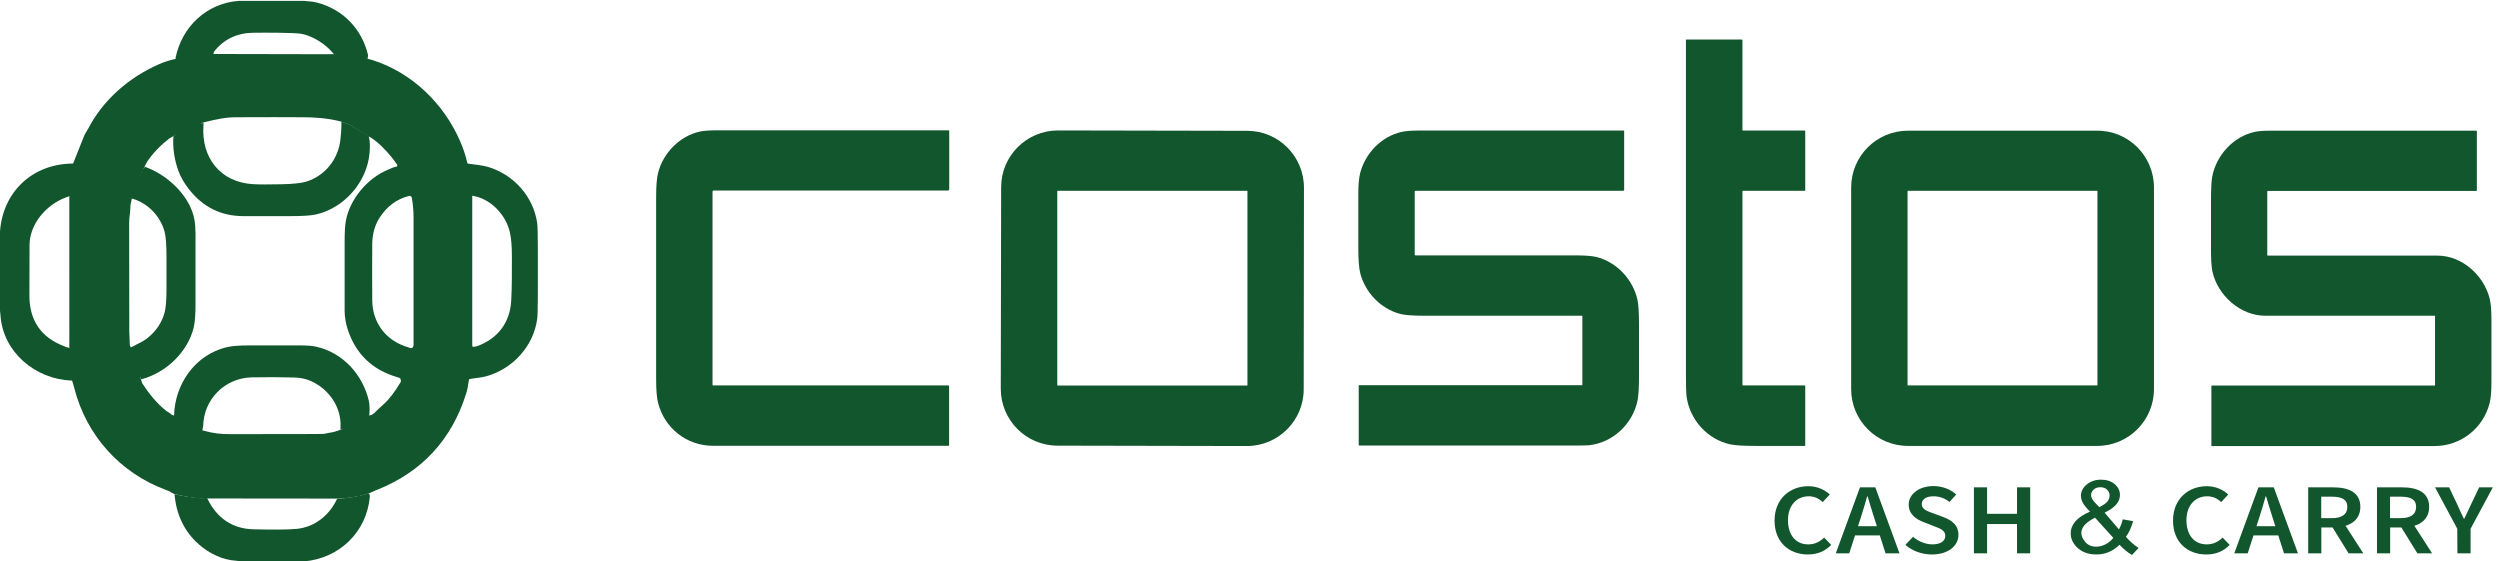 <?xml version="1.0" encoding="UTF-8"?> <svg xmlns="http://www.w3.org/2000/svg" xmlns:xlink="http://www.w3.org/1999/xlink" version="1.1" id="Layer_1" x="0px" y="0px" viewBox="0 0 1955 439" style="enable-background:new 0 0 1955 439;" xml:space="preserve"> <style type="text/css"> .st0{fill:#12562D;} </style> <path class="st0" d="M285.8,46.1c-6.1-1.7-12.6-2.8-19.1-3.3l0.2-2c6.7,0.6,13.2,1.7,19.5,3.4L285.8,46.1z"></path> <path class="st0" d="M138,46.1l-0.5-1.9c6.5-1.6,13.1-2.8,19.6-3.4l0.2,2C150.8,43.4,144.3,44.5,138,46.1z"></path> <path class="st0" d="M55,296.2c-1.8-7.6-2.3-15.5-1.4-23.5l2,0.2c-0.8,7.8-0.3,15.5,1.4,22.9L55,296.2z"></path> <path class="st0" d="M53.6,153.2c-0.4-8.1,0.6-16.5,2.8-24.7l1.9,0.5c-2.2,8-3.1,16.1-2.8,24.1L53.6,153.2z"></path> <path class="st0" d="M136.8,108.1l-1.1-1.7c6.7-4.6,13.9-8.1,21.3-10.4l0.6,1.9C150.3,100.2,143.4,103.6,136.8,108.1z"></path> <path class="st0" d="M104.2,155.4l-1.9-0.5c2.2-8.4,5.5-16.3,9.7-23.3l1.7,1C109.6,139.5,106.4,147.2,104.2,155.4z"></path> <path class="st0" d="M109.1,295.3c-3.7-6.9-6.3-14.7-7.7-23.3l2-0.3c1.4,8.4,3.9,16,7.5,22.7L109.1,295.3z"></path> <path class="st0" d="M156,335.9c-7.4-2.4-14.3-5.8-20.5-10.2l1.2-1.6c6.1,4.3,12.8,7.7,20,10L156,335.9z"></path> <path class="st0" d="M268.1,336.1l-0.6-1.9c7.2-2.4,14.2-5.8,20.7-10.3l1.1,1.6C282.6,330.2,275.5,333.7,268.1,336.1z"></path> <path class="st0" d="M186.5,0.7h51.4c3.4,0.3,6.8,0.5,9.9,1.3c20.2,5.2,35.1,20.4,40,41c-0.1,1.4,0,1-0.4,3.1 c-6.2-1.7-13.9-3.1-20.6-3.7c-4,0.1-4.5,1.5-6.6-1.1c-5.8-7-15.8-13.2-24.2-14.8c-2.5-0.5-8.8-0.8-18.9-0.9c-6.3-0.1-12.7,0-19,0 c-13,0.2-23.3,5.2-30.9,15c-0.4,0.6,0.1,2.8-0.6,2.9l-8.3-0.2c-6.5,0.6-14,2.2-20.4,3.8c-0.5-0.2-0.7-1.7-0.6-1.9 C142.2,21,161.5,2.6,186.5,0.7z"></path> <path class="st0" d="M1363.1,102.1h48.2c0.3,0,0.4,0.1,0.4,0.4V149c0,0.1-0.1,0.2-0.2,0.2H1363c-0.2,0-0.4,0.2-0.4,0.4V301 c0,0.2,0.2,0.4,0.4,0.4l0,0h48.1c0.4,0,0.6,0.2,0.6,0.6v46.2c0,0.3-0.1,0.5-0.4,0.5c-12.8,0-25.6,0-38.3,0c-9.6,0-16.2-0.4-19.9-1.2 c-18-3.9-32-19.4-34.3-38.1c-0.2-1.9-0.4-7.2-0.4-15.9c0-87.4,0-174.9,0-262.3c0-0.2,0.1-0.3,0.3-0.3l0,0h43.3 c0.3,0,0.6,0.2,0.6,0.5l0,0v70.2C1362.6,102,1362.8,102.1,1363.1,102.1z"></path> <path class="st0" d="M65.8,106.2c0.8-1.9,2.1-3.6,3-5.3C80.6,78,101,60.4,124.4,50.2c4-1.8,8.2-3.1,12.4-4c0.4-0.1,0,0,0.9-0.2 c2.1-0.6,2.1-0.6,4.3-1.2c6.4-1.6,5.8-1.9,12.4-2.6c1,0,0.9,0,1.8-0.1c1,0,0.7,0,1,0c1.3,0.1,2.7,0.1,4,0.1 c31.8,0.1,63.5,0.2,95.2,0.2c3.3,0,6.5-0.1,9.6-0.2c0.3,0,0.1,0,1.8,0c2.8,0.2,1.8,0.1,3.8,0.4c6.6,0.6,9.2,1.5,15.4,3.1 c0.3,0.2,1.8,0.6,2.5,0.8c1.5,0.4,0.8,0.2,1.6,0.4c31.2,9.9,56.1,34.2,68.9,63.9c2.3,5.3,4.1,10.7,5.4,16.4c0.1,0.5,0.5,0.8,0.9,0.8 c5.1,0.7,10.7,1.2,15.3,2.5c20.1,6,35.5,23.1,38.5,44c0.3,2.4,0.5,9,0.5,20c0,11.6,0,23.2,0,34.8c0,11.3-0.2,17.9-0.5,20 c-2.9,21.6-19.2,39.2-40,45c-3.7,1-8.6,1.3-12.8,2.1c-0.3,0.1-0.5,0.3-0.6,0.6c-0.6,4.5-1.3,8.1-2.2,10.9 C353.1,344,329.9,369,295,383c-1.9,0.7-0.2,0-3.7,1.6c-0.7,0.3-3.4,1.5-4.5,1.8c-7.6,2.2-15.4,3.4-23.5,3.5l-101.2-0.1 c-0.1,0-0.1,0-0.2,0.1c-0.1,0.1-0.1,0.2,0,0.3c-0.4,0.1-1.1,0.1-2,0c-8.6-0.8-16.8-2.1-23.7-3.9c-0.7-0.5,0.1,0.1-1.8-0.9 c-0.8-0.5-0.9-0.5-2.1-1.3c-2.4-0.9-2.1-0.8-2.9-1.1c-35.8-13.4-62-42.7-71.4-79.8c-0.7-2.6-1.5-5.3-2.4-7.9 c-1.8-7.5-2.2-15.3-1.4-23.2V152.7c-0.4-8.1,0.6-16.2,2.8-24.4 M102.2,271.3c1.4,8.5,3.9,16.2,7.6,23l0.7,2.8 M111.2,299.7 c5.1,7.9,11.7,16.2,19.2,21.9c0.9,0.6,0.6,0.4,2.5,1.5c0.2,0.3,1.3,1.3,1.6,1.3l1.1,0.4c6.2,4.4,15.2,7.2,22.5,9.6 c-0.1,0.3-0.3,1.3-0.3,1.6c0,0.3,0.7,0.6,1.1,0.7c8.4,2.3,13.8,2.8,21.6,2.8c22.2,0,44.3,0,66.5-0.1c1.8,0,3.5,0,5.3-0.1h0.2h0.3 c0.8-0.1,0.5,0,0.8-0.1c1.5-0.1,2.8-0.7,4.2-0.8c1.7-0.2,3.1-0.6,5-1.1c0.2-0.1,0.2-0.1,0.4-0.2c0.4-0.1,0.1,0,0.6-0.1 c0.8-0.3,0.4-0.2,0.8-0.3c2.6-1.3,1.6-0.5,3.2-1.3c7.4-2.4,14.4-5.9,21-10.4l0.5-0.1c0.7-0.2,0.7-0.2,1.4-0.5 c0.8-0.5,0.5-0.3,1.9-1.3c1.2-1.2,1-0.9,1.2-1.2c2.5-2.4,3.5-3.4,6.1-5.7c4.3-3.8,8.8-9.6,13.4-17.4c0.4-0.6,0.2-1-0.1-2.6 c-0.7-0.7-0.9-0.7-1.3-0.9c-1.7-0.4-0.7-0.2-1.7-0.5c-19.1-5.7-31.8-17.9-38.1-36.6c-1.6-4.7-2.6-10.2-2.6-15.2 c0-17.8,0-35.6,0-53.4c0-7.8,0.3-13.3,0.9-16.6c3-17.1,16.9-33.6,32.8-40.2c1.8-0.7,4.3-2.1,6.6-2.4c0.6-0.1,1-0.7,0.9-1.3 c0-0.2-0.1-0.3-0.2-0.5c-4.8-6.8-10.2-13-16.6-18.2c-1.1-0.9-0.4-0.4-1.9-1.4c-0.2-0.2-0.3-0.3-2-1.4c-1.4-0.7-1.5-0.7-2.1-0.9 c-6.9-4.5-13.2-9.2-20.9-11.5c-0.2-0.1,0,0-0.4-0.1c-0.5-0.2,0,0-0.5-0.2c-9.8-2.5-20.3-3.2-29.6-3.2c-12.1-0.1-29.3-0.1-51.4,0 c-9.4,0-15.5,1.6-24.6,3.7c-0.3,0.1-0.3,0.1-1.4,0.4c-2.1,0.7-0.8,0.5-2,0.9c-7.4,2.3-13.5,5.7-21.7,9.8l-0.1,0.1 c-0.7,0.4-0.6,0.3-1.3,0.8c-1.1,0.6,0,0-1.1,0.6c-0.2,0.1-0.2,0.1-0.5,0.3c-7,5.4-12.4,11-17.4,18.2c-0.3,0.8-0.2,0.6-0.7,1.4 c-0.1,0.2-0.1,0.1-0.5,0.8c-0.1,0.1-0.6,1.4-0.7,1.7l-0.6,1c-4.2,7-7.1,15-9.3,23.4l-1.1,5.2l0,0c-0.1,0.7,0,0-0.1,0.6 c0,0.6,0,0.4,0,0.6c0,4.6-1,8.6-1,12.7c0,28.4,0,56.8,0.1,85.2c0,3.2,0.4,7.1,0.4,10.7c0,0,0,0.1,0.1,0.1 M322.5,271.9 c0.6-0.6,0.9-1.3,0.9-2.1c0-32.8,0-66.1,0-99.7c0-4.8-0.4-9.8-1.3-15.2c-0.2-1.4-1.1-2-2.5-1.6c-9.5,2.4-17,8.1-22.8,17 c-3.7,5.8-5.6,12.6-5.7,20.4c-0.1,14.7-0.1,29.3,0,44c0.1,17.9,10.9,32,28.2,36.9c0.2,0,0.4,0.2,1.6,0.6 C321.7,272.1,322,272.4,322.5,271.9z M371.5,153.6c-0.9-0.3-0.4-0.2-1.2-0.4c-0.4,0-1-0.3-1,0.2v117c0,0.5,0.4,0.8,0.8,0.8l0,0 c1.3-0.1,2.4-0.2,3.3-0.6c16.2-6,25.6-18.7,26.4-35.9c0.6-11.5,0.5-22.8,0.5-34.3c0-7.9-0.5-14.1-1.6-18.8 c-2.8-12.6-13.5-24.8-26.7-28C371.7,153.7,372.1,153.8,371.5,153.6z"></path> <path class="st0" d="M157.4,96.6c1.1-0.4,1.1-0.4,1.6-0.5c0.3,0.2,0.1,1.7,0.1,2c-1.8,24.9,12.9,44.4,38.7,45.9 c4.5,0.3,11.8,0.3,22,0.1c9.4-0.2,16-0.9,19.8-2.1c14.5-4.5,25.1-17.6,26.6-33c0.2-1.7,0.9-7.5,0.8-13.9c7.7,2.3,14.6,7.1,21.4,11.6 c1,3.6,1,8.1,0.6,12.8c-1.9,22.8-19.8,43.2-41.9,48.2c-4,0.9-10.6,1.3-19.9,1.3c-12.3,0-24.5,0-36.8,0c-17.5,0-31.7-7-42.7-21.1 c-3.7-4.7-6.4-9.5-8.2-14.3c-3-8.3-4.6-17.7-3.9-27C142.5,102,150,98.8,157.4,96.6z"></path> <path class="st0" d="M557.2,149.8V301c0,0.2,0.2,0.4,0.4,0.4h184.1c0.3,0,0.5,0.2,0.5,0.5l0,0v46.3c0,0.2-0.2,0.4-0.4,0.4 c-61.4,0-122.8,0-184.3,0c-20.5,0-37.9-13.8-42.9-33.6c-1-3.9-1.5-10.1-1.5-18.6c0-47.4,0-94.9,0-142.4c0-8.5,0.5-14.8,1.5-18.7 c3.9-15.6,16.9-29.1,33.1-32.5c2.8-0.6,7.4-0.9,13.7-0.9c60.1,0,120.2,0,180.4,0c0.3,0,0.5,0.2,0.5,0.4V148c0,0.5-0.4,1-1,1l0,0 H557.8C557.4,149.2,557.2,149.4,557.2,149.8z"></path> <path class="st0" d="M1236.9,246.9c-41.1,0-82.3,0-123.4,0c-8.9,0-15.2-0.5-18.9-1.5c-15-4.1-27.1-16.8-30.9-31.8 c-1-3.8-1.5-10.5-1.5-19.9c0-14,0-28.1,0-42.1c0-7,0.5-12.4,1.4-16.1c4-15.6,16.6-28.9,32.7-32.4c2.9-0.6,6.9-1,12.3-1 c53.7,0,107.4,0,161.1,0c0.3,0,0.4,0.1,0.4,0.4v45.8c0,0.5-0.4,0.9-0.9,0.9l0,0h-162.3c-0.3,0-0.6,0.3-0.6,0.6v49.4 c0,0.3,0.2,0.5,0.5,0.5l0,0c41.5,0,82.9,0,124.5,0c7.8,0,13.4,0.4,16.8,1.2c16.2,3.9,28.9,17.7,32.4,33.6c0.8,3.6,1.2,10.3,1.2,19.9 c0,13.1,0,26.2,0,39.2c0,9.4-0.4,16.1-1.2,19.9c-3.8,17.9-19.2,32.8-38.1,34.7c-1.6,0.2-6.2,0.2-13.9,0.2c-55.1,0-110.2,0-165.4,0 c-0.4,0-0.6-0.2-0.6-0.6v-46.3c0-0.1,0.1-0.3,0.2-0.3h174.5c0.1,0,0.2-0.1,0.2-0.2l0,0v-53.7 C1237.5,247.1,1237.3,246.9,1236.9,246.9z"></path> <path class="st0" d="M1903.8,246.9c-44.2,0-88.4,0-132.5,0c-19.3,0-37.2-15.9-41.2-34.7c-0.8-3.6-1.2-10.3-1.1-19.9 c0-11.5,0-23,0-34.5c0-9.8,0.3-16.5,1-19.9c3.2-16.4,16.3-31.1,33.3-34.8c2.9-0.6,6.9-0.9,12.3-0.9c53.6,0,107.2,0,160.7,0 c0.4,0,0.6,0.2,0.6,0.6v46c0,0.3-0.2,0.5-0.5,0.5h-162.9c-0.3,0-0.5,0.2-0.5,0.5v49.6c0,0.3,0.2,0.5,0.5,0.5c44.2,0,88.4,0,132.6,0 c19.3,0,36.2,15.4,40.8,33.5c0.9,3.6,1.4,9,1.4,16.1c0,16.6,0,33.3,0,49.9c0,6.9-0.5,12.1-1.4,15.8c-5,19.7-22.5,33.6-43.1,33.6 c-58,0-116,0-174.1,0c-0.3,0-0.4-0.1-0.4-0.4V302c0-0.4,0.2-0.5,0.5-0.5h174c0.3,0,0.4-0.1,0.4-0.5v-53.7 C1904.2,247,1904.1,246.9,1903.8,246.9z"></path> <path class="st0" d="M1019.5,304.4c0,24.6-20,44.4-44.5,44.4l0,0l-148-0.3c-24.6,0-44.4-20-44.4-44.5l0.3-157.6 c0-24.6,20-44.4,44.5-44.4l0,0l147.9,0.3c24.6,0,44.4,20,44.4,44.5L1019.5,304.4z M975.5,149.5c0-0.1-0.1-0.3-0.3-0.3l0,0H827.1 c-0.1,0-0.3,0.1-0.3,0.3l0,0v151.7c0,0.1,0.1,0.3,0.3,0.3l0,0h148.1c0.1,0,0.3-0.1,0.3-0.3l0,0L975.5,149.5L975.5,149.5z"></path> <path class="st0" d="M1684.4,146.6v157.7c0,24.5-19.9,44.4-44.4,44.4l0,0h-148c-24.5,0-44.4-19.9-44.4-44.4V146.6 c0-24.5,19.9-44.4,44.4-44.4h148C1664.5,102.1,1684.4,122,1684.4,146.6L1684.4,146.6z M1640.2,149.5c0-0.2-0.1-0.3-0.3-0.3H1492 c-0.2,0-0.3,0.1-0.3,0.3l0,0v151.6c0,0.2,0.1,0.3,0.3,0.3l0,0h147.9c0.2,0,0.3-0.1,0.3-0.3L1640.2,149.5L1640.2,149.5z"></path> <path class="st0" d="M57.4,128.8c-2.2,8.2-3.2,16.3-2.8,24.4c-3.5,1.3-1.5,0.6-3.4,1.3c-15.1,5.7-28,20.7-28.1,37 C23,204.9,23,218.3,23,231.7c0.1,18.6,9,32.1,26.6,38.8c1,0.4,2,1,2.6,1c0.3,0,2.2,0.6,2.4,0.8v0.5c-0.8,7.9-0.3,15.7,1.4,23.2 c0.6,1.7,1.1,1.7-0.2,1.6c-28.3-1.1-53.5-22.4-55.4-50.8c-0.1-1.3-0.2-2.6-0.4-3.9V181c2.3-31.1,25.3-52.6,56.3-53.1 c0.3,0,1.2-0.1,1.4,0.2L57.4,128.8z"></path> <path class="st0" d="M109.9,294.7c-3.6-6.7-6.3-14.2-7.7-22.5c0-0.2,0.1-0.5,0.3-0.6c1.8-1,4-2.1,6-3.1c2.7-1.3,4.7-2.5,6-3.5 c7.1-5.4,11.9-12.2,14.2-20.5c1-3.7,1.5-9.8,1.5-18.4c0-8.3,0-16.6,0-25c0-9.6-0.5-16.2-1.5-19.9c-3.3-12-12.5-21.9-24.9-25.8 c-0.3-0.1-0.5-0.4-0.4-0.7c2.2-8.1,5.1-16.2,9.2-23c0-0.1,0.5-1.1,0.6-1.2c0.1-0.3,0.1-0.1,1.4,0.4c17.2,6.5,34.4,22.9,37.5,41.2 c1.1,6.3,0.8,14,0.8,21c0,15,0,29.9,0,44.9c0,8.2-0.5,14.2-1.4,18.1c-4.7,19.1-21.3,35-40.2,40.3c-1.4,0.4-1,0.2-1.4-1.4 C110,294.8,109.9,294.8,109.9,294.7z"></path> <path class="st0" d="M288.7,324.8c-6.6,4.5-13.6,8-20.9,10.4c-0.8,0.5-1.1,0.6-1.4,0.6c-0.3-0.2-0.2-1.3-0.1-1.7 c0.8-16.1-9.4-30-23.3-36.2c-4.3-1.9-8.7-2.6-13.4-2.7c-10.9-0.3-21.8-0.3-32.8-0.1c-21,0.5-37.6,17.2-37.9,38.2 c-0.3,1.7-0.3,1.7-0.7,3.2c-0.5,0.2-1.7-0.3-2.5-0.5c-7.3-2.3-13.4-6.6-19.6-11c0.7-24.9,16.6-47.6,41.2-53.5 c3.8-0.9,9.8-1.4,17.8-1.4c12.8,0,25.6,0,38.4,0c6,0,10.6,0.3,13.7,1c20.9,4.6,36.5,22,41.2,42.2 C289.1,316.9,289.3,320.8,288.7,324.8z"></path> <path class="st0" d="M137.3,386.6c6.8,1.7,14.4,2.6,23,3.3c1,0.1,1.5,0.1,1.9,0c7.2,15,19.3,23.6,35.9,24 c15.9,0.4,27.1,0.3,33.7-0.3c7.4-0.7,14.1-3.4,20-8.2c5.2-4.2,9.2-9.7,11.9-15.5c8.1-0.1,17.3-1.9,24.9-4.1c0.4,0.9,0.7,1.7,0.6,2.9 c-2.6,27.5-23.9,47.9-51.3,50.3h-50.4c-0.9-0.3-1.9-0.4-2.8-0.5c-10.8-0.6-21.3-5.8-29.3-12.9c-11.5-10.1-17.7-23.8-18.9-39.2 C136.4,386.2,136.7,386.6,137.3,386.6z"></path> <path class="st0" d="M1387.7,407.1c0-16.9,11.9-26.9,26.5-26.9c7.3,0,13,3.1,16.7,6.5l-5.5,5.9c-3-2.7-6.4-4.5-11-4.5 c-9.4,0-16.2,7.1-16.2,18.7c0,11.8,6.2,18.9,15.9,18.9c5.1,0,9.1-2.1,12.4-5.3l5.5,5.7c-4.7,4.9-10.7,7.5-18.2,7.5 C1399.3,433.6,1387.7,424.2,1387.7,407.1z"></path> <path class="st0" d="M1454.5,381.1h12l18.9,51.6h-10.9l-8.8-27.5c-1.8-5.5-3.5-11.3-5.2-17h-0.4c-1.6,5.7-3.3,11.5-5.1,17l-8.9,27.5 h-10.5L1454.5,381.1z M1446.8,411.5h27.3v7.2h-27.3V411.5z"></path> <path class="st0" d="M1490,426.1l6-6.3c4.1,3.5,9.7,5.9,15.1,5.9c6.5,0,10.1-2.6,10.1-6.7c0-4.2-3.7-5.6-9-7.6l-7.9-3.1 c-5.7-2.1-11.7-6.1-11.7-13.7c0-8.2,8.1-14.5,19.4-14.5c6.8,0,13.3,2.5,17.8,6.6l-5.3,5.8c-3.7-2.8-7.6-4.4-12.6-4.4 c-5.5,0-9.1,2.3-9.1,6.1c0,4.1,4.4,5.6,9.2,7.3l7.8,2.9c6.9,2.6,11.7,6.4,11.7,13.9c0,8.4-7.8,15.3-20.8,15.3 C1503,433.6,1495.5,430.9,1490,426.1z"></path> <path class="st0" d="M1543.6,381.1h10.3v20.7h23.4v-20.7h10.3v51.6h-10.3v-22.9h-23.4v22.9h-10.3V381.1z"></path> <path class="st0" d="M1657.5,426c-2.6,2.5-5.4,4.4-8.4,5.7c-3,1.3-6.3,1.9-9.8,1.9c-6.5,0-11.6-2-15.4-5.9 c-3.1-3.2-4.6-6.7-4.6-10.7c0-3.5,1.3-6.6,3.8-9.5c2.5-2.8,6.3-5.3,11.3-7.4c-2.9-2.9-4.8-5.3-5.7-7.1c-1-1.8-1.4-3.6-1.4-5.3 c0-3.4,1.5-6.3,4.5-8.8s6.7-3.8,11.3-3.8c4.3,0,7.9,1.2,10.6,3.5c2.8,2.4,4.1,5.2,4.1,8.5c0,5.4-4,10-12,13.8L1657,414 c1.3-2.3,2.3-4.9,3-7.9l8.1,1.5c-1.4,4.9-3.3,9-5.6,12.2c2.9,3.4,6.2,6.3,9.9,8.7l-5.2,5.5C1664.1,432.2,1660.8,429.6,1657.5,426z M1652.6,420.6l-14.3-15.8c-4.2,2.2-7,4.3-8.5,6.2c-1.5,1.9-2.2,3.8-2.2,5.7c0,2.3,1,4.7,3.1,7.1c2,2.5,4.9,3.7,8.7,3.7 c2.3,0,4.7-0.6,7.2-1.9C1649.1,424.3,1651.1,422.6,1652.6,420.6z M1641.7,396.6c3.4-1.8,5.6-3.3,6.5-4.7c1-1.3,1.5-2.8,1.5-4.4 c0-1.9-0.7-3.5-2.1-4.7s-3.1-1.8-5.1-1.8c-2.1,0-3.9,0.6-5.2,1.8s-2.1,2.7-2.1,4.4c0,0.9,0.3,1.8,0.8,2.8s1.3,2,2.3,3.1 L1641.7,396.6z"></path> <path class="st0" d="M1699.3,407.1c0-16.9,11.9-26.9,26.5-26.9c7.3,0,13,3.1,16.7,6.5l-5.5,5.9c-3-2.7-6.4-4.5-11-4.5 c-9.4,0-16.2,7.1-16.2,18.7c0,11.8,6.2,18.9,15.9,18.9c5.1,0,9.1-2.1,12.4-5.3l5.5,5.7c-4.7,4.9-10.7,7.5-18.2,7.5 C1710.8,433.6,1699.3,424.2,1699.3,407.1z"></path> <path class="st0" d="M1766.1,381.1h12l18.9,51.6h-10.9l-8.8-27.5c-1.8-5.5-3.5-11.3-5.2-17h-0.4c-1.6,5.7-3.3,11.5-5.1,17l-8.9,27.5 h-10.5L1766.1,381.1z M1758.3,411.5h27.3v7.2h-27.3V411.5z"></path> <path class="st0" d="M1805,381.1h19.5c12,0,21.3,3.8,21.3,15.3c0,11.1-9.3,16.1-21.3,16.1h-9.2v20.2H1805V381.1z M1823.4,405.2 c7.9,0,12.2-2.9,12.2-8.8s-4.3-8-12.2-8h-8.2v16.8H1823.4z M1822.6,410.1l7.4-5.5l18.1,28.1h-11.5L1822.6,410.1z"></path> <path class="st0" d="M1858.8,381.1h19.5c12,0,21.3,3.8,21.3,15.3c0,11.1-9.3,16.1-21.3,16.1h-9.2v20.2h-10.3V381.1z M1877.2,405.2 c7.9,0,12.2-2.9,12.2-8.8s-4.3-8-12.2-8h-8.2v16.8H1877.2z M1876.4,410.1l7.4-5.5l18.1,28.1h-11.5L1876.4,410.1z"></path> <path class="st0" d="M1921.6,413.5l-17.4-32.4h11l6.3,13.2c1.7,3.8,3.3,7.4,5.2,11.3h0.4c1.8-3.9,3.6-7.5,5.3-11.3l6.3-13.2h10.7 l-17.4,32.4v19.2h-10.3L1921.6,413.5L1921.6,413.5z"></path> </svg> 